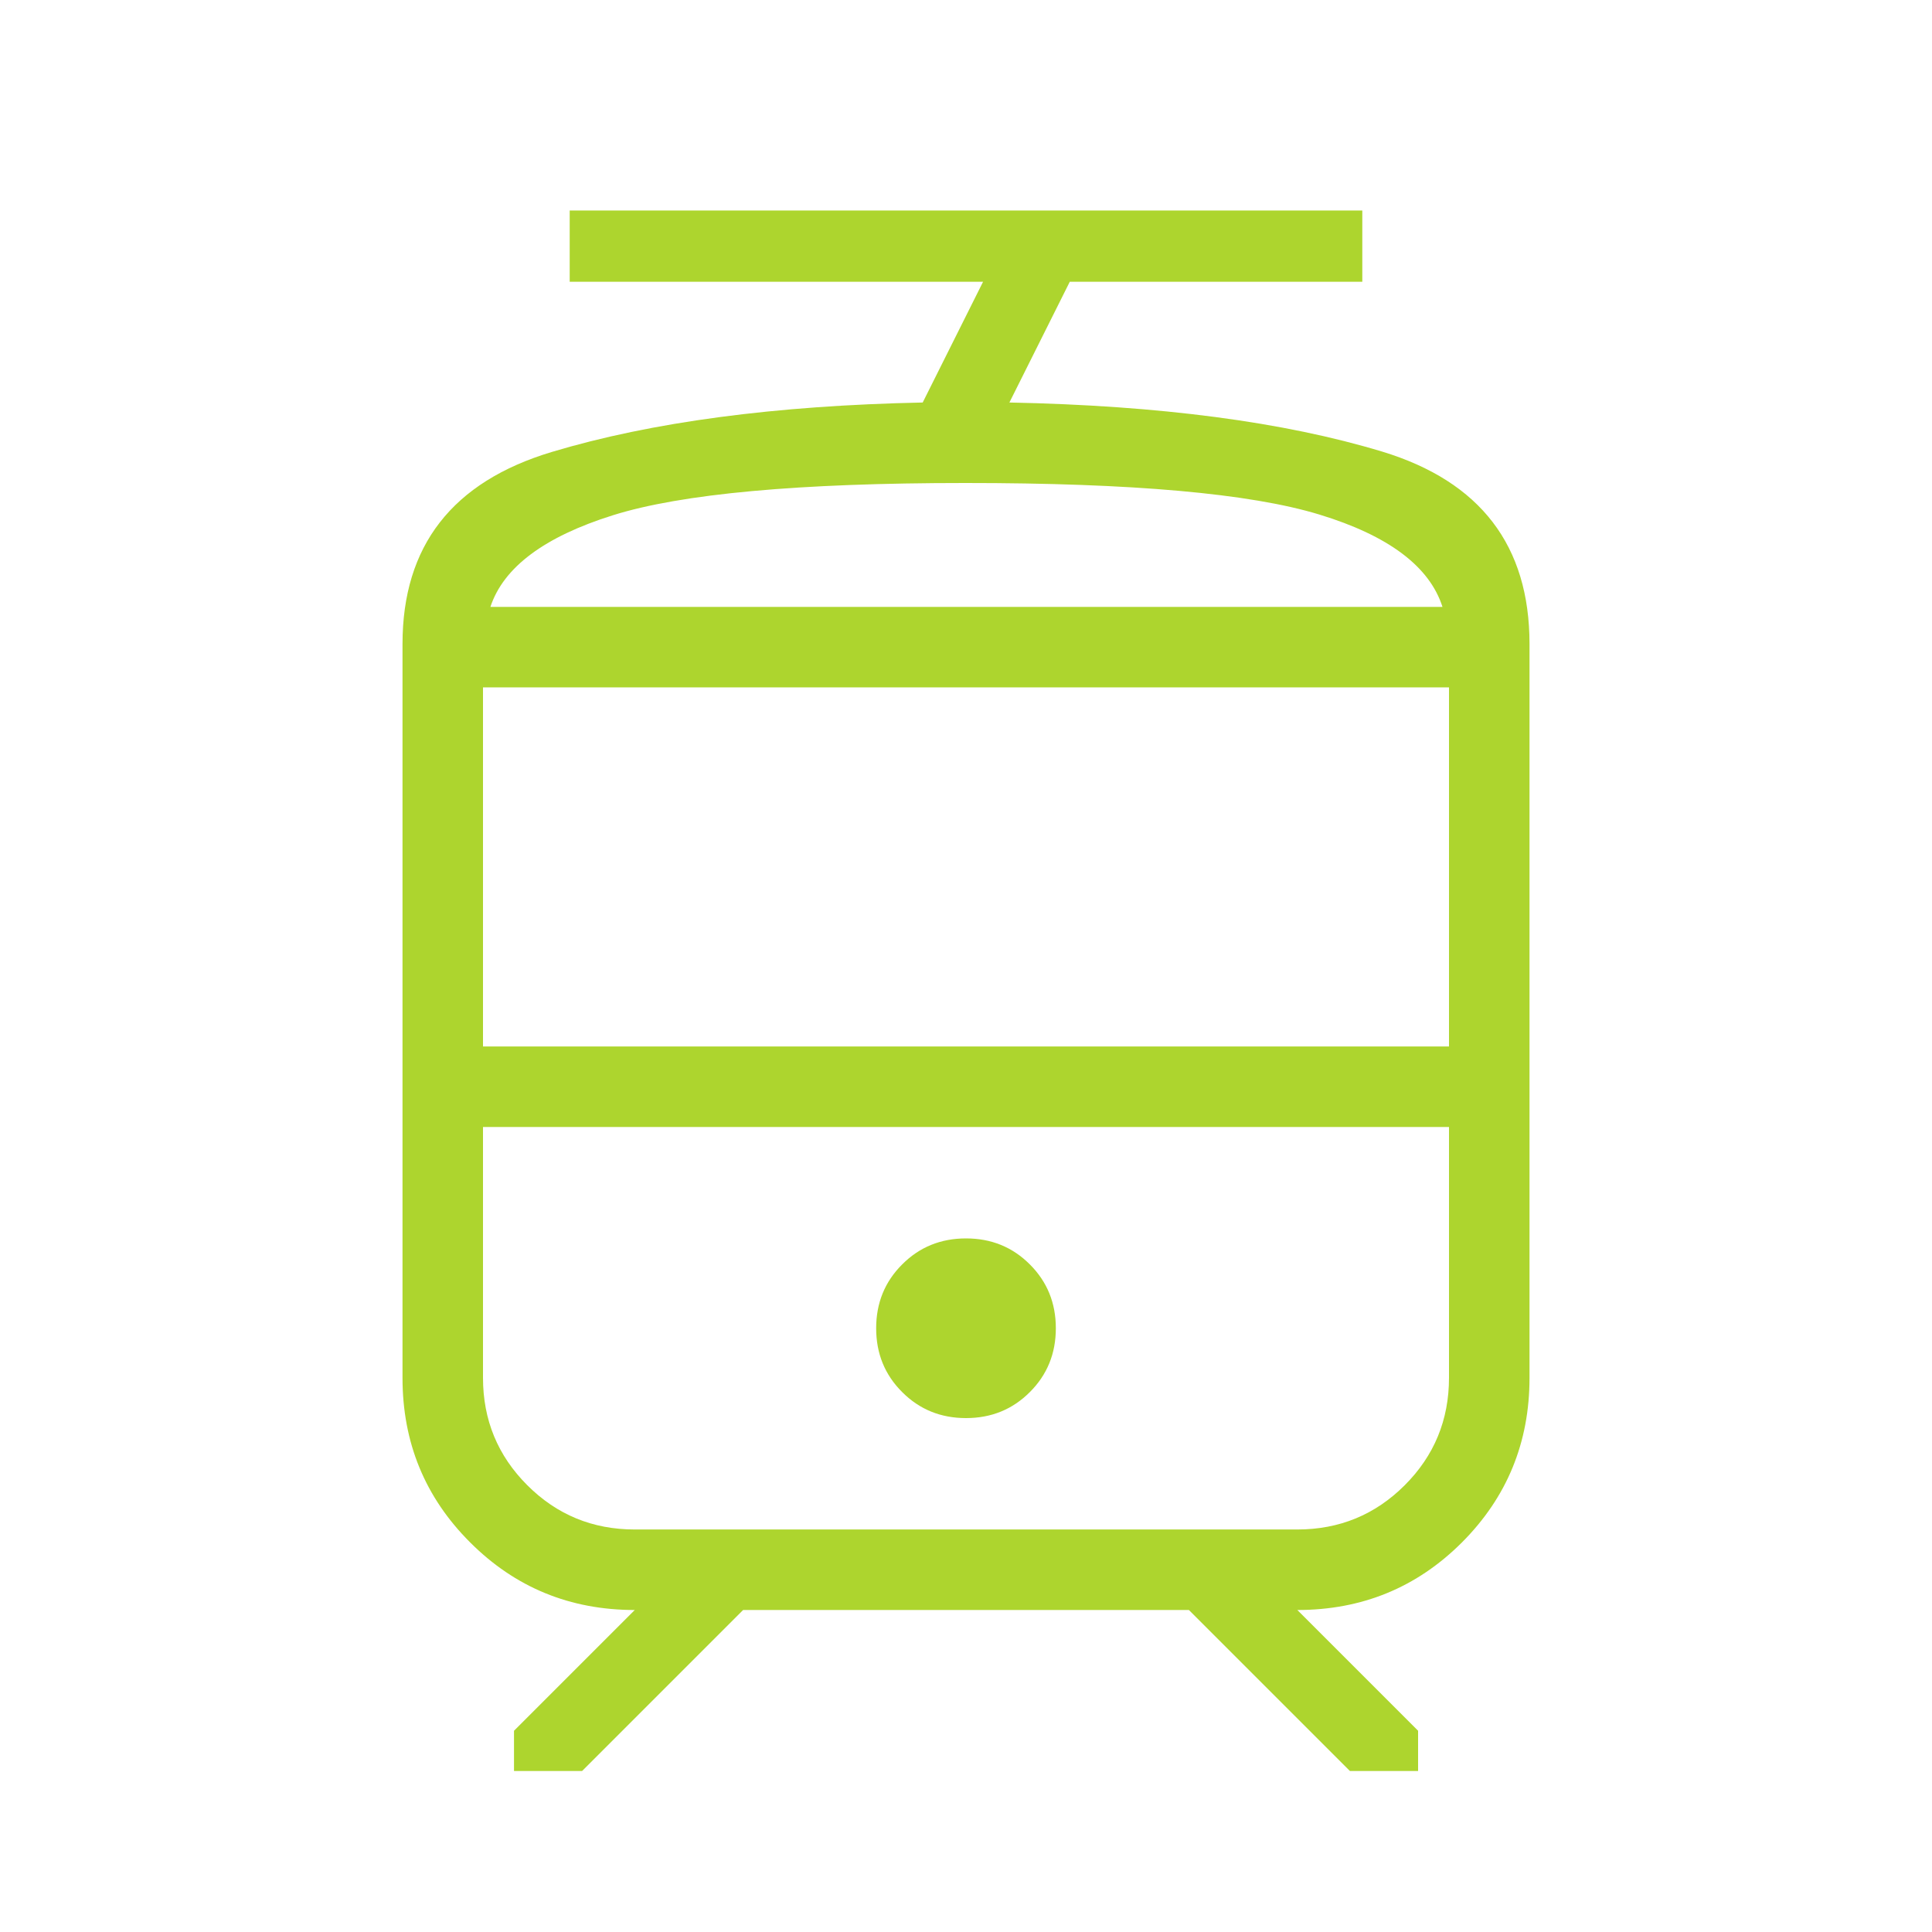 <svg width="80" height="80" viewBox="0 0 80 80" fill="none" xmlns="http://www.w3.org/2000/svg">
<path d="M16.667 57.053V26.667C16.667 22.602 18.729 19.951 22.854 18.713C26.978 17.475 32.096 16.793 38.207 16.667L40.707 11.667H23.59V8.717H56.41V11.667H44.297L41.797 16.667C48.021 16.791 53.167 17.469 57.234 18.7C61.3 19.938 63.334 22.593 63.334 26.667V57.053C63.334 59.731 62.4 62.003 60.534 63.87C58.669 65.734 56.398 66.667 53.72 66.667L58.72 71.667V73.333H55.897L49.23 66.667H30.77L24.104 73.333H21.284V71.667L26.284 66.667C23.604 66.667 21.331 65.733 19.467 63.867C17.6 62.004 16.667 59.734 16.667 57.057M53.72 46.667H20H60H53.72ZM40 58.72C41.047 58.72 41.928 58.361 42.644 57.643C43.361 56.928 43.72 56.047 43.72 55C43.72 53.953 43.361 53.072 42.644 52.357C41.928 51.639 41.047 51.28 40 51.28C38.954 51.28 38.072 51.639 37.357 52.357C36.639 53.072 36.28 53.953 36.28 55C36.28 56.047 36.639 56.928 37.357 57.643C38.072 58.361 38.954 58.72 40 58.72ZM39.96 25.13H59.73H20.307H39.96ZM20 43.333H60V28.463H20V43.333ZM26.284 63.333H53.717C55.461 63.333 56.945 62.722 58.167 61.5C59.389 60.278 60 58.794 60 57.05V46.667H20V57.053C20 58.795 20.611 60.278 21.834 61.5C23.056 62.722 24.539 63.333 26.284 63.333ZM39.964 20C33.075 20 28.211 20.445 25.374 21.337C22.536 22.228 20.847 23.492 20.307 25.13H59.73C59.193 23.454 57.496 22.18 54.634 21.307C51.771 20.433 46.881 19.998 39.964 20Z" fill="#ADD52E"/>
</svg>
